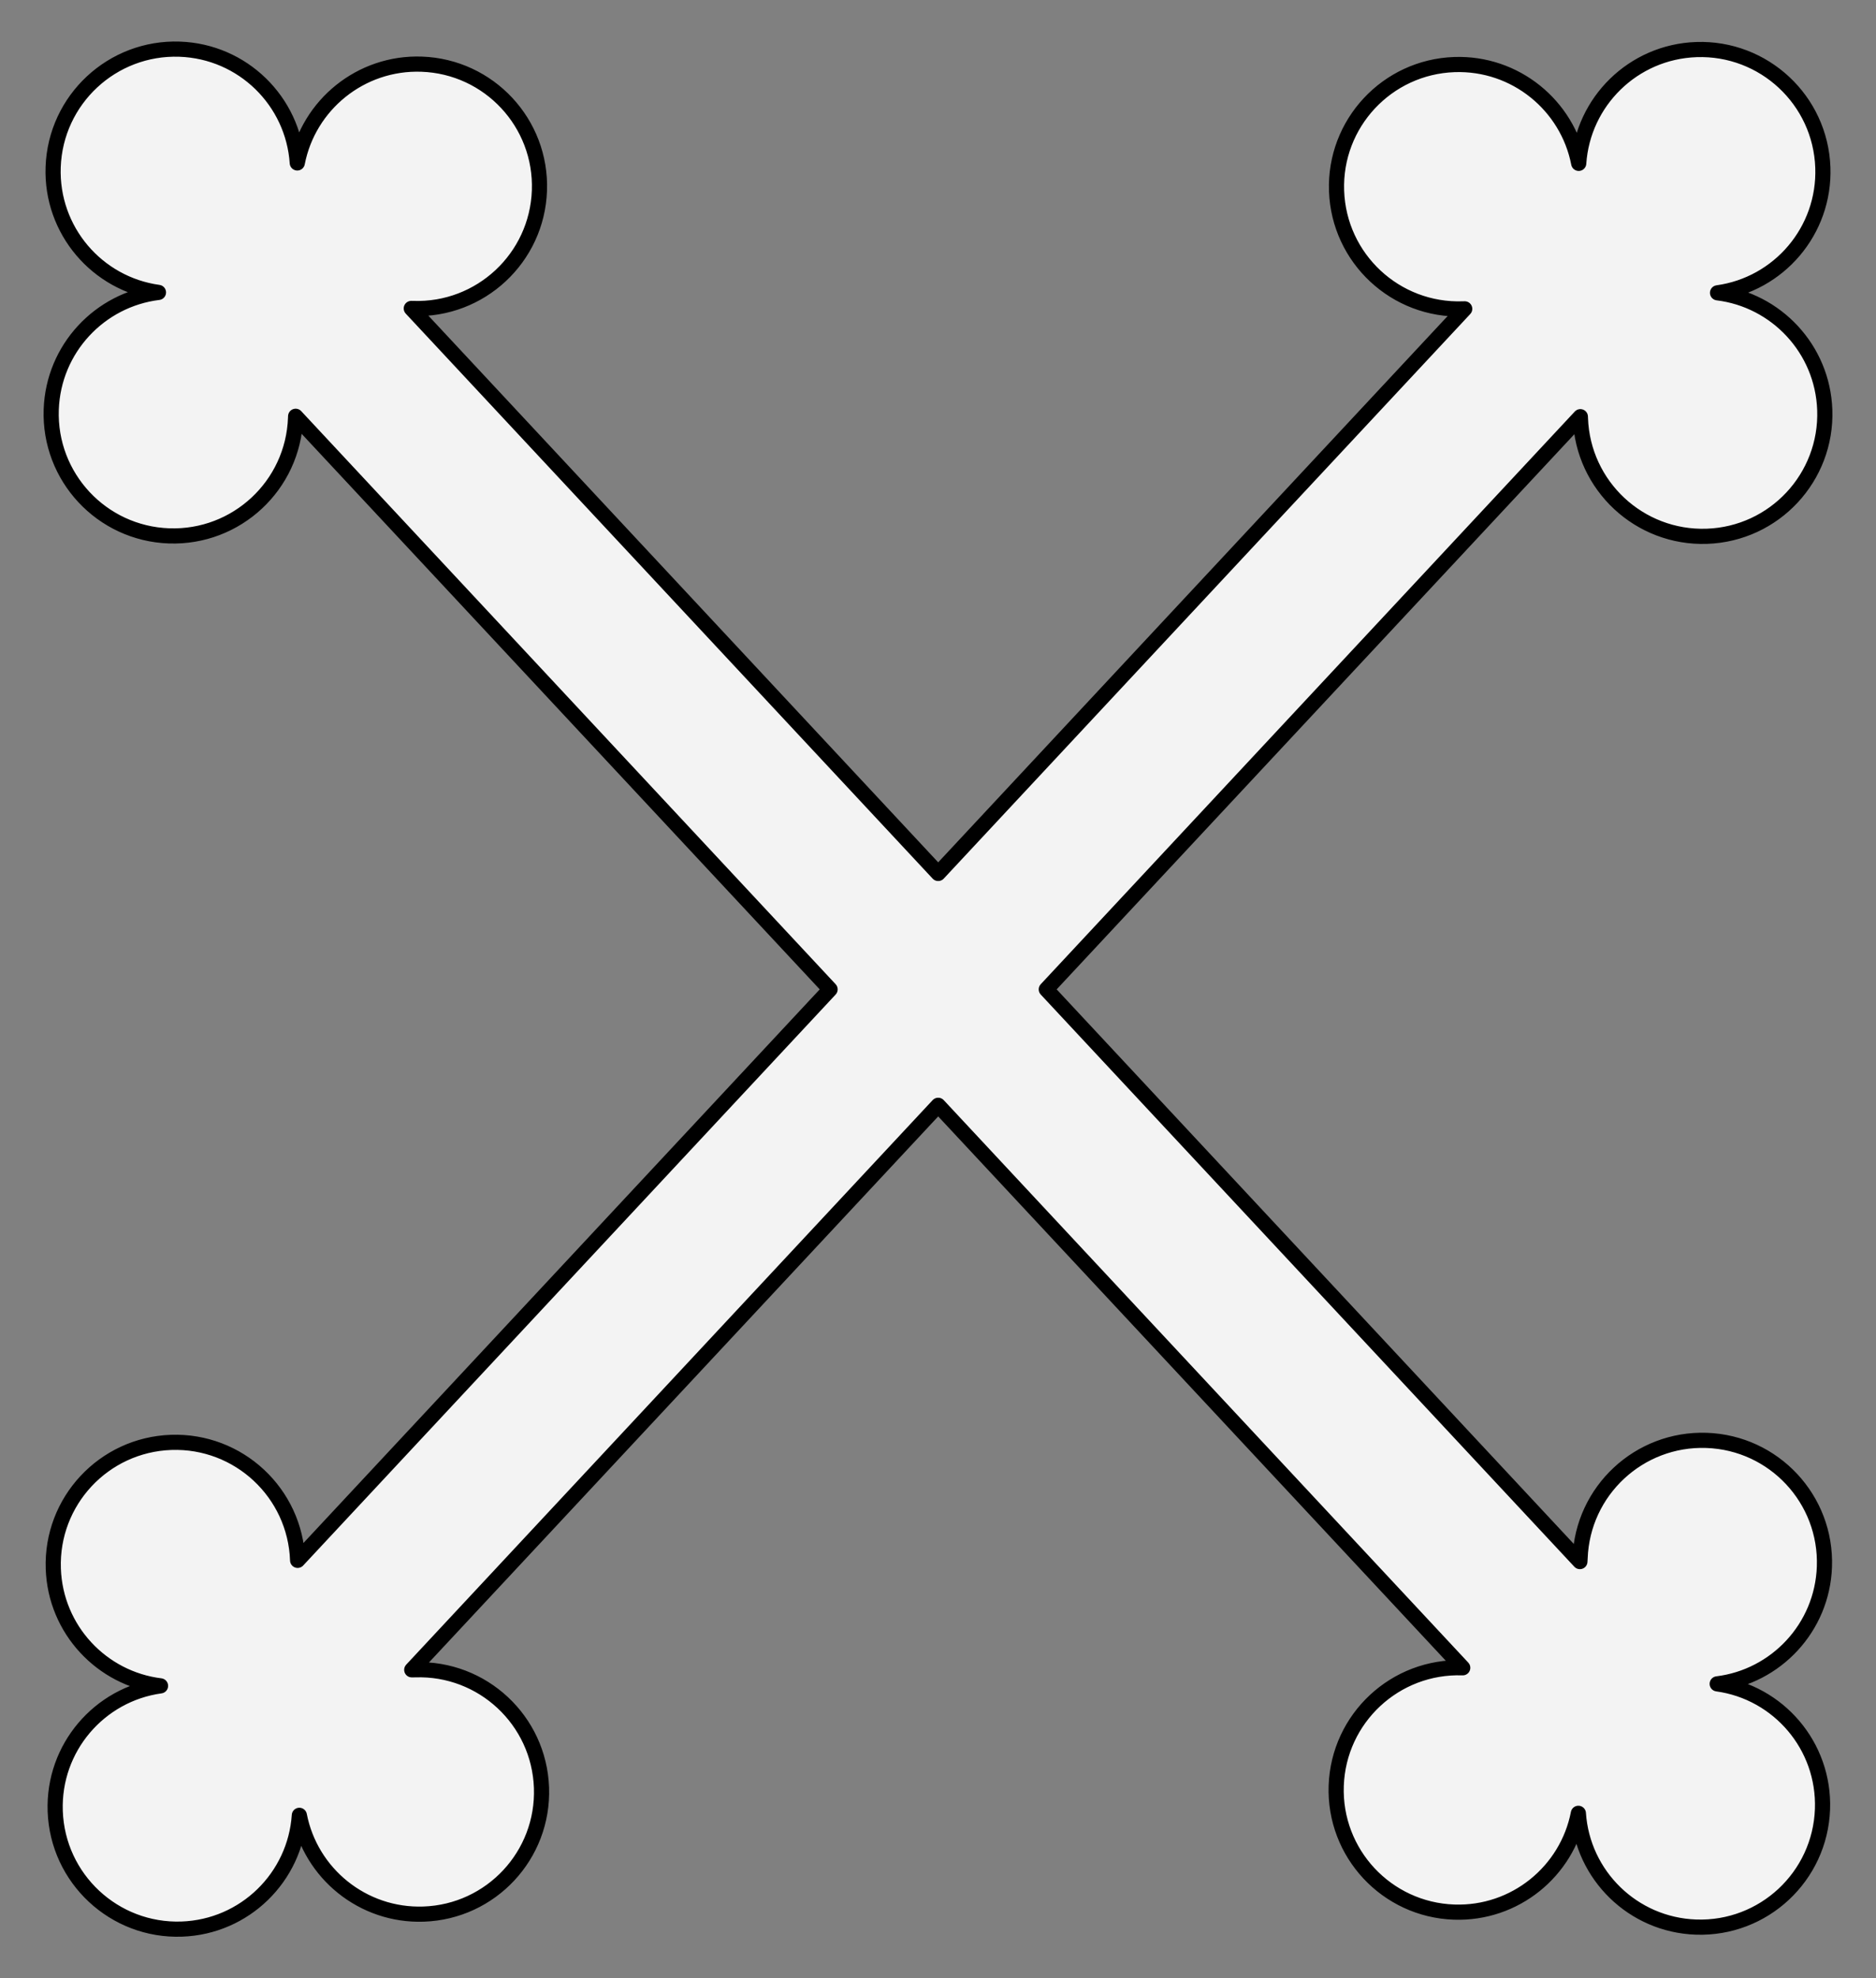 <?xml version="1.0" encoding="utf-8" ?>
<!DOCTYPE svg PUBLIC "-//W3C//DTD SVG 1.1//EN" "http://www.w3.org/Graphics/SVG/1.1/DTD/svg11.dtd">
<svg xmlns:xl="http://www.w3.org/1999/xlink" xmlns="http://www.w3.org/2000/svg" version="1.1" viewBox="58.5 108 247.5 261" width="247.5" height="261"><rect x="58.5" y="108" width="247.5" height="261" fill="#808080" stroke="none"/><defs><clipPath id="artboard_clip_path"><path d="M 58.5 108 L 306 108 L 306 348.423 L 306 369 L 58.5 369 Z"/></clipPath></defs><g id="Saltire_Bottony" fill-opacity="1" fill="none" stroke="none" stroke-opacity="1" stroke-dasharray="none"><title>Saltire Bottony</title><g id="Saltire_Bottony_Content" clip-path="url('#artboard_clip_path')"><title>Content</title><g id="Graphic_1117"><path d="M 182.275 223.238 L 112.761 148.694 C 112.835 148.695 112.909 148.696 112.983 148.699 C 121.884 149.007 129.354 142.041 129.667 133.14 C 129.981 124.239 123.019 116.774 114.118 116.466 C 106.079 116.188 99.207 121.844 97.721 129.499 C 97.176 121.349 90.539 114.776 82.198 114.488 C 73.297 114.18 65.827 121.145 65.513 130.046 C 65.219 138.387 71.314 145.467 79.406 146.579 C 71.665 147.527 65.543 153.988 65.26 162.027 C 64.947 170.928 71.908 178.393 80.809 178.701 C 89.71 179.009 97.18 172.043 97.494 163.143 C 97.496 163.069 97.5 162.995 97.504 162.921 L 97.504 162.921 L 168.013 238.532 L 97.766 313.863 C 97.766 313.861 97.766 313.859 97.766 313.858 C 97.452 304.957 89.982 297.991 81.081 298.299 C 72.18 298.607 65.218 306.072 65.532 314.973 C 65.815 323.012 71.937 329.473 79.678 330.421 C 71.585 331.533 65.491 338.613 65.785 346.954 C 66.099 355.855 73.569 362.82 82.47 362.512 C 90.811 362.224 97.448 355.651 97.993 347.501 C 99.479 355.156 106.351 360.812 114.39 360.534 C 123.291 360.226 130.253 352.761 129.939 343.86 C 129.626 334.959 122.156 327.993 113.255 328.301 C 113.111 328.306 112.967 328.308 112.822 328.305 L 182.275 253.826 L 251.478 328.037 C 251.476 328.037 251.474 328.037 251.472 328.037 C 242.571 327.729 235.101 334.695 234.787 343.596 C 234.473 352.496 241.435 359.962 250.336 360.27 C 258.375 360.548 265.247 354.892 266.733 347.236 C 267.278 355.386 273.916 361.959 282.256 362.248 C 291.157 362.556 298.627 355.59 298.941 346.689 C 299.235 338.349 293.141 331.269 285.049 330.157 C 292.79 329.209 298.911 322.748 299.194 314.709 C 299.508 305.808 292.546 298.343 283.645 298.035 C 274.744 297.727 267.274 304.692 266.961 313.593 C 266.956 313.737 266.947 313.881 266.935 314.025 L 196.537 238.532 L 266.996 162.974 C 267 163.048 267.004 163.122 267.006 163.196 C 267.32 172.097 274.79 179.063 283.691 178.754 C 292.592 178.446 299.553 170.981 299.24 162.08 C 298.957 154.041 292.835 147.58 285.094 146.632 C 293.187 145.52 299.281 138.44 298.987 130.1 C 298.673 121.199 291.203 114.233 282.302 114.541 C 273.961 114.83 267.324 121.403 266.779 129.553 C 265.293 121.897 258.421 116.241 250.382 116.519 C 241.481 116.827 234.519 124.293 234.833 133.193 C 235.146 142.094 242.616 149.06 251.517 148.752 C 251.591 148.75 251.665 148.748 251.739 148.747 Z" fill="#f3f3f3"/><path d="M 182.275 223.238 L 112.761 148.694 C 112.835 148.695 112.909 148.696 112.983 148.699 C 121.884 149.007 129.354 142.041 129.667 133.14 C 129.981 124.239 123.019 116.774 114.118 116.466 C 106.079 116.188 99.207 121.844 97.721 129.499 C 97.176 121.349 90.539 114.776 82.198 114.488 C 73.297 114.18 65.827 121.145 65.513 130.046 C 65.219 138.387 71.314 145.467 79.406 146.579 C 71.665 147.527 65.543 153.988 65.26 162.027 C 64.947 170.928 71.908 178.393 80.809 178.701 C 89.71 179.009 97.18 172.043 97.494 163.143 C 97.496 163.069 97.5 162.995 97.504 162.921 L 97.504 162.921 L 168.013 238.532 L 97.766 313.863 C 97.766 313.861 97.766 313.859 97.766 313.858 C 97.452 304.957 89.982 297.991 81.081 298.299 C 72.18 298.607 65.218 306.072 65.532 314.973 C 65.815 323.012 71.937 329.473 79.678 330.421 C 71.585 331.533 65.491 338.613 65.785 346.954 C 66.099 355.855 73.569 362.82 82.47 362.512 C 90.811 362.224 97.448 355.651 97.993 347.501 C 99.479 355.156 106.351 360.812 114.39 360.534 C 123.291 360.226 130.253 352.761 129.939 343.86 C 129.626 334.959 122.156 327.993 113.255 328.301 C 113.111 328.306 112.967 328.308 112.822 328.305 L 182.275 253.826 L 251.478 328.037 C 251.476 328.037 251.474 328.037 251.472 328.037 C 242.571 327.729 235.101 334.695 234.787 343.596 C 234.473 352.496 241.435 359.962 250.336 360.27 C 258.375 360.548 265.247 354.892 266.733 347.236 C 267.278 355.386 273.916 361.959 282.256 362.248 C 291.157 362.556 298.627 355.59 298.941 346.689 C 299.235 338.349 293.141 331.269 285.049 330.157 C 292.79 329.209 298.911 322.748 299.194 314.709 C 299.508 305.808 292.546 298.343 283.645 298.035 C 274.744 297.727 267.274 304.692 266.961 313.593 C 266.956 313.737 266.947 313.881 266.935 314.025 L 196.537 238.532 L 266.996 162.974 C 267 163.048 267.004 163.122 267.006 163.196 C 267.32 172.097 274.79 179.063 283.691 178.754 C 292.592 178.446 299.553 170.981 299.24 162.08 C 298.957 154.041 292.835 147.58 285.094 146.632 C 293.187 145.52 299.281 138.44 298.987 130.1 C 298.673 121.199 291.203 114.233 282.302 114.541 C 273.961 114.83 267.324 121.403 266.779 129.553 C 265.293 121.897 258.421 116.241 250.382 116.519 C 241.481 116.827 234.519 124.293 234.833 133.193 C 235.146 142.094 242.616 149.06 251.517 148.752 C 251.591 148.75 251.665 148.748 251.739 148.747 Z" stroke="black" stroke-linecap="round" stroke-linejoin="round" stroke-width="2"/></g></g></g></svg>